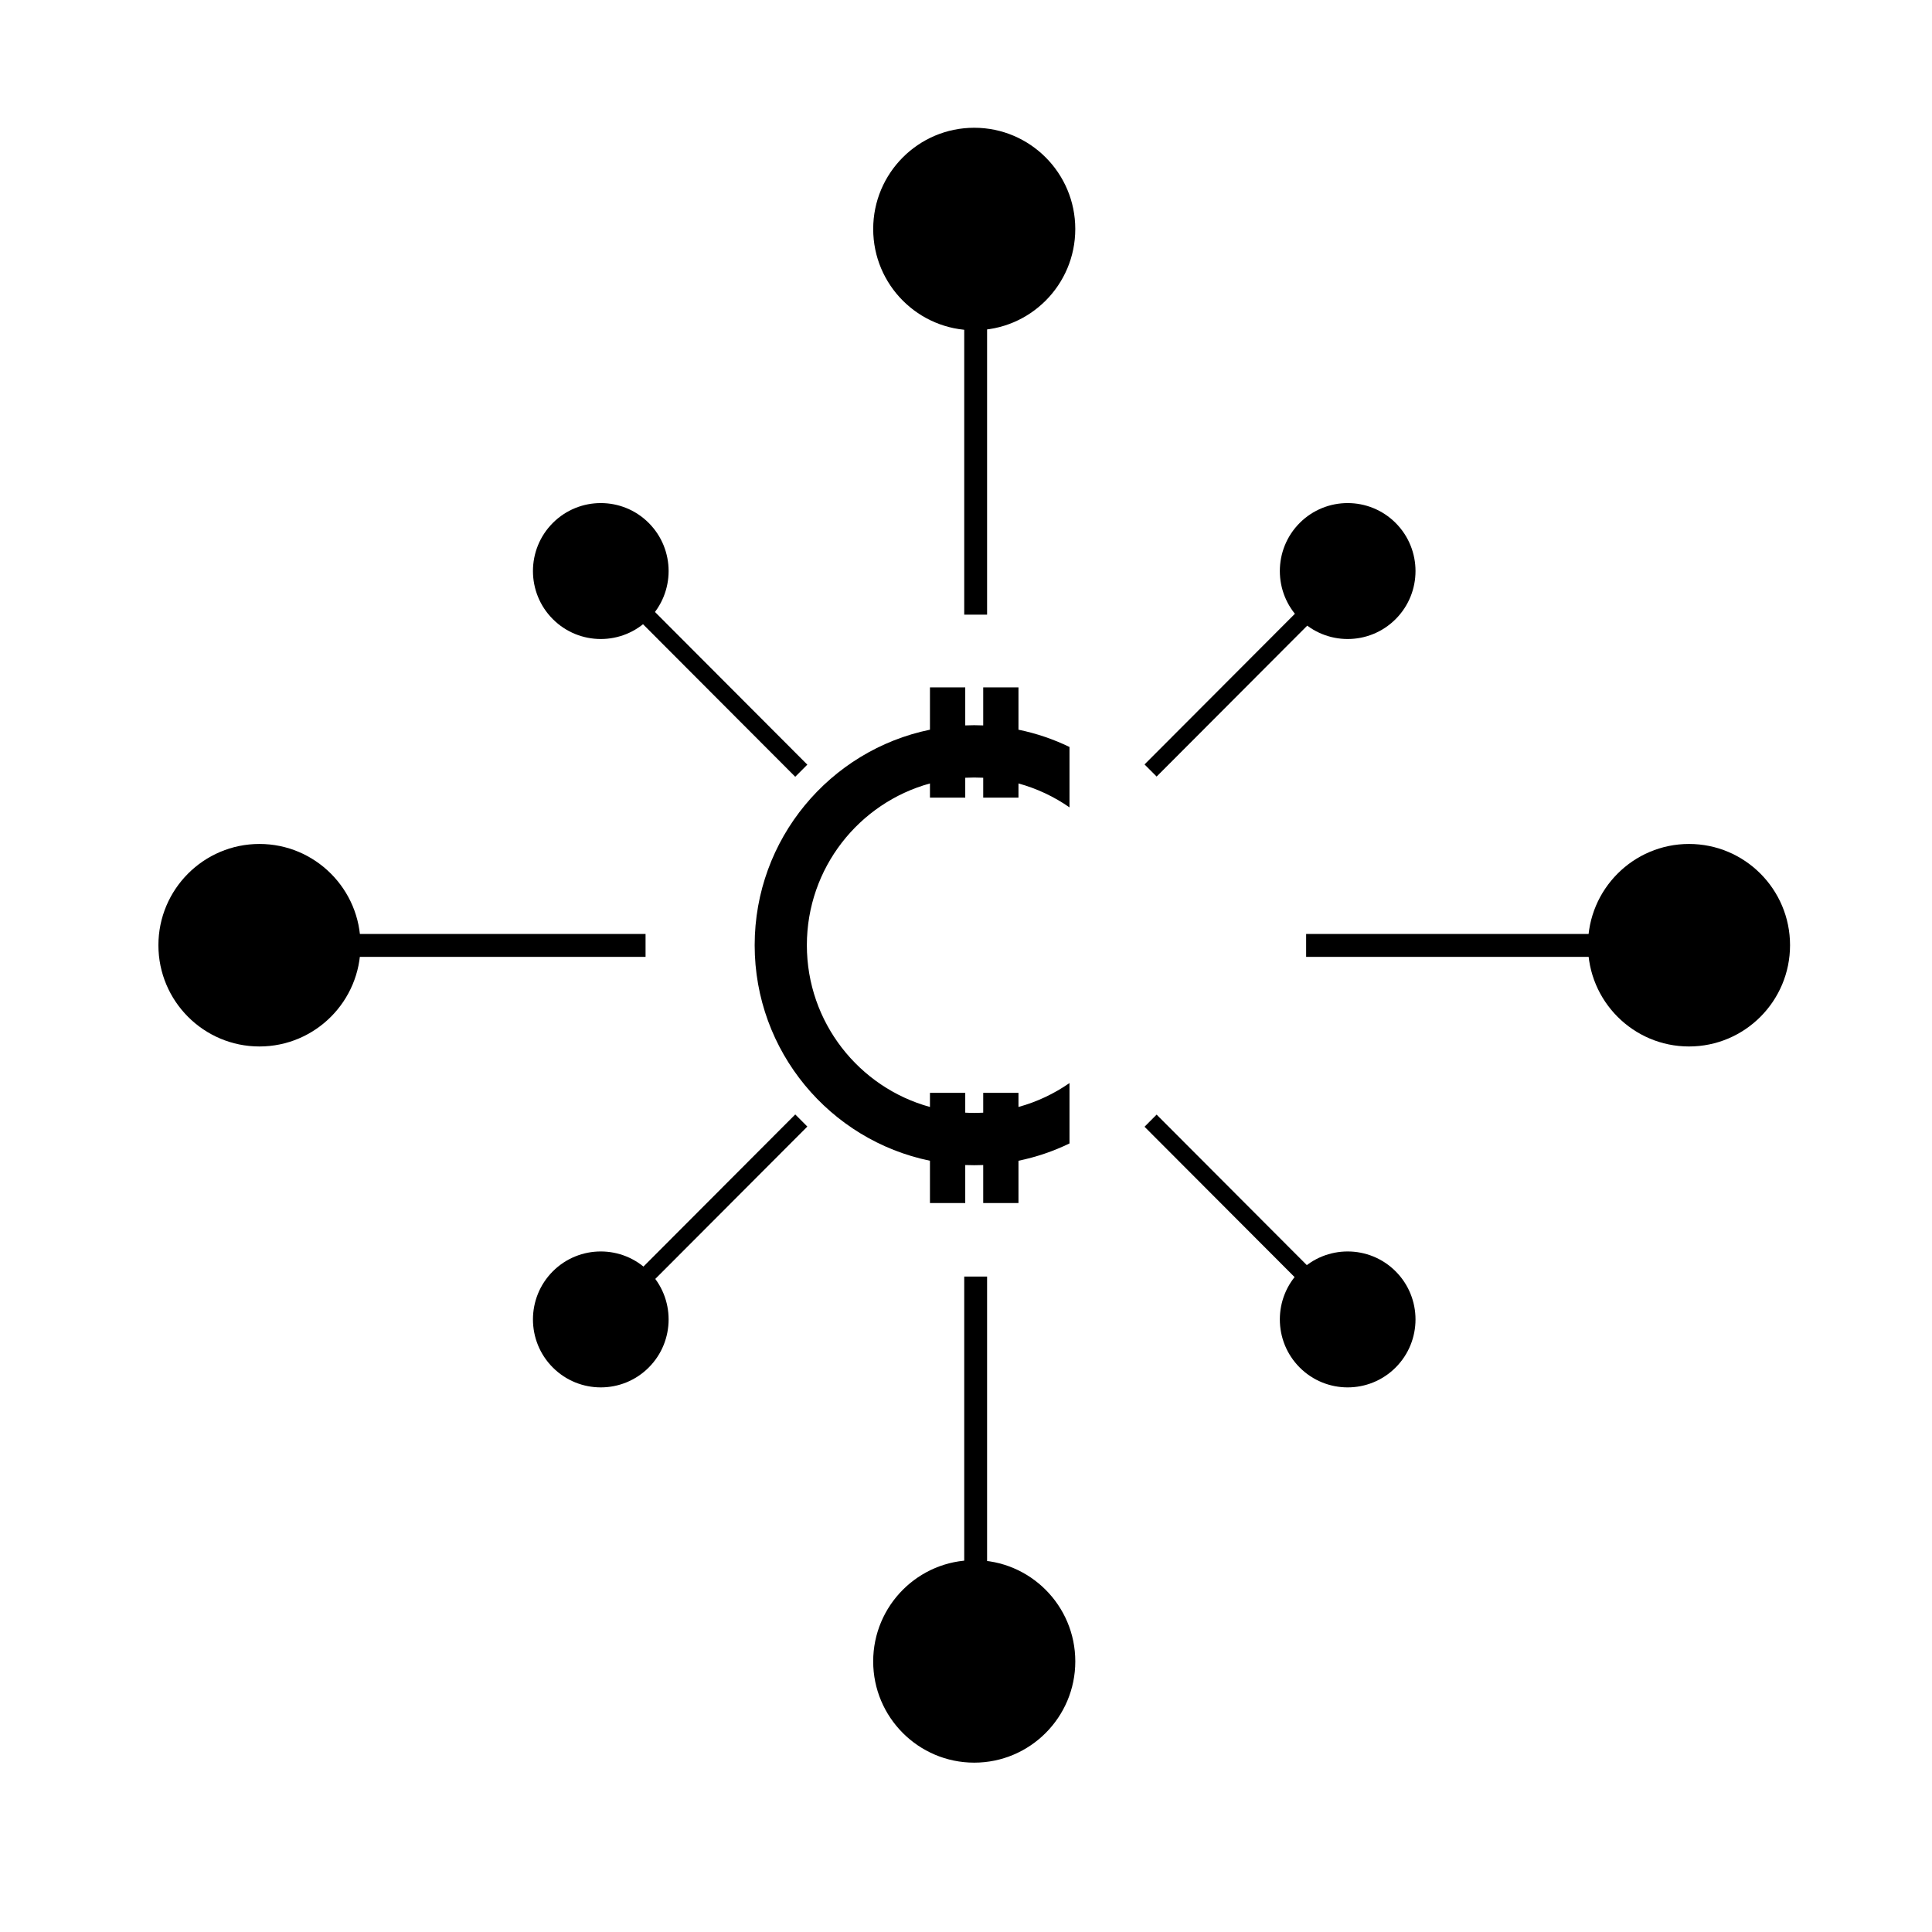 <?xml version="1.0" encoding="UTF-8"?>
<!-- Uploaded to: ICON Repo, www.svgrepo.com, Generator: ICON Repo Mixer Tools -->
<svg fill="#000000" width="800px" height="800px" version="1.1" viewBox="144 144 512 512" xmlns="http://www.w3.org/2000/svg">
 <g fill-rule="evenodd">
  <path d="m402.18 611.12c-14.777 0-26.777-12.027-26.777-26.832 0-14.812 12-26.828 26.777-26.828 14.785 0 26.785 12.016 26.785 26.828 0 14.805-12 26.832-26.785 26.832z"/>
  <path d="m290.5 506.4c-7.016-7.027-7.016-18.445 0-25.48 7.019-7.027 18.414-7.027 25.426 0 7.019 7.035 7.019 18.453 0 25.48-7.012 7.031-18.406 7.031-25.426 0z"/>
  <path d="m513.86 506.4c-7.012 7.031-18.41 7.031-25.43 0-7.012-7.027-7.012-18.445 0-25.48 7.019-7.027 18.418-7.027 25.43 0 7.019 7.035 7.019 18.453 0 25.48z"/>
  <path d="m399.8 336.24c0.789-0.035 1.578-0.055 2.375-0.055 0.797 0 1.594 0.02 2.387 0.055v-10.078h9.344v11.215c4.742 0.973 9.277 2.527 13.52 4.578v16.004c-4.062-2.828-8.621-4.992-13.52-6.336v3.754h-9.344v-5.266c-0.793-0.039-1.582-0.059-2.387-0.059-0.797 0-1.586 0.02-2.375 0.059v5.266h-9.352v-3.754c-18.793 5.156-32.621 22.406-32.621 42.867 0 20.461 13.828 37.711 32.621 42.867v-3.746h9.352v5.258c0.789 0.039 1.578 0.066 2.375 0.066 0.805 0 1.594-0.027 2.387-0.066v-5.258h9.344v3.746c4.898-1.344 9.457-3.508 13.52-6.336v16.004c-4.242 2.059-8.777 3.606-13.52 4.586v11.207h-9.344v-10.07c-0.793 0.035-1.59 0.047-2.387 0.047-0.797 0-1.586-0.012-2.375-0.047v10.07h-9.352v-11.207c-26.5-5.449-46.453-28.965-46.453-57.121s19.953-51.672 46.453-57.113v-11.215h9.352z"/>
  <path d="m185.98 394.49c0-14.805 12-26.832 26.777-26.832 14.785 0 26.785 12.027 26.785 26.832 0 14.812-12 26.836-26.785 26.836-14.777 0-26.777-12.023-26.777-26.836z"/>
  <path d="m618.38 394.49c0 14.812-11.992 26.836-26.777 26.836-14.773 0-26.773-12.023-26.773-26.836 0-14.805 12-26.832 26.773-26.832 14.785 0 26.777 12.027 26.777 26.832z"/>
  <path d="m290.5 282.59c7.019-7.027 18.414-7.027 25.426 0 7.019 7.035 7.019 18.453 0 25.48-7.012 7.035-18.406 7.035-25.426 0-7.016-7.027-7.016-18.445 0-25.48z"/>
  <path d="m513.86 282.59c7.019 7.035 7.019 18.453 0 25.48-7.012 7.035-18.41 7.035-25.43 0-7.012-7.027-7.012-18.445 0-25.48 7.019-7.027 18.418-7.027 25.43 0z"/>
  <path d="m428.96 204.69c0 14.816-11.988 26.832-26.777 26.832-14.789 0-26.777-12.016-26.777-26.832s11.988-26.832 26.777-26.832c14.789 0 26.777 12.016 26.777 26.832"/>
  <path d="m399.53 204.69h6.059v102.2h-6.059z"/>
  <path d="m399.53 482.3h6.059v102.2h-6.059z"/>
  <path d="m592.13 391.51v6.07h-101.99v-6.07z"/>
  <path d="m315.08 391.51v6.07h-101.99v-6.07z"/>
  <path d="m501.25 292.54 3.203 3.211-53.934 54.043-3.203-3.211z"/>
  <path d="m354.75 439.34 3.203 3.211-53.934 54.043-3.203-3.211z"/>
  <path d="m504.45 493.43-3.203 3.211-53.934-54.043 3.203-3.211z"/>
  <path d="m357.95 346.64-3.203 3.211-53.934-54.043 3.203-3.211z"/>
 </g>
</svg>